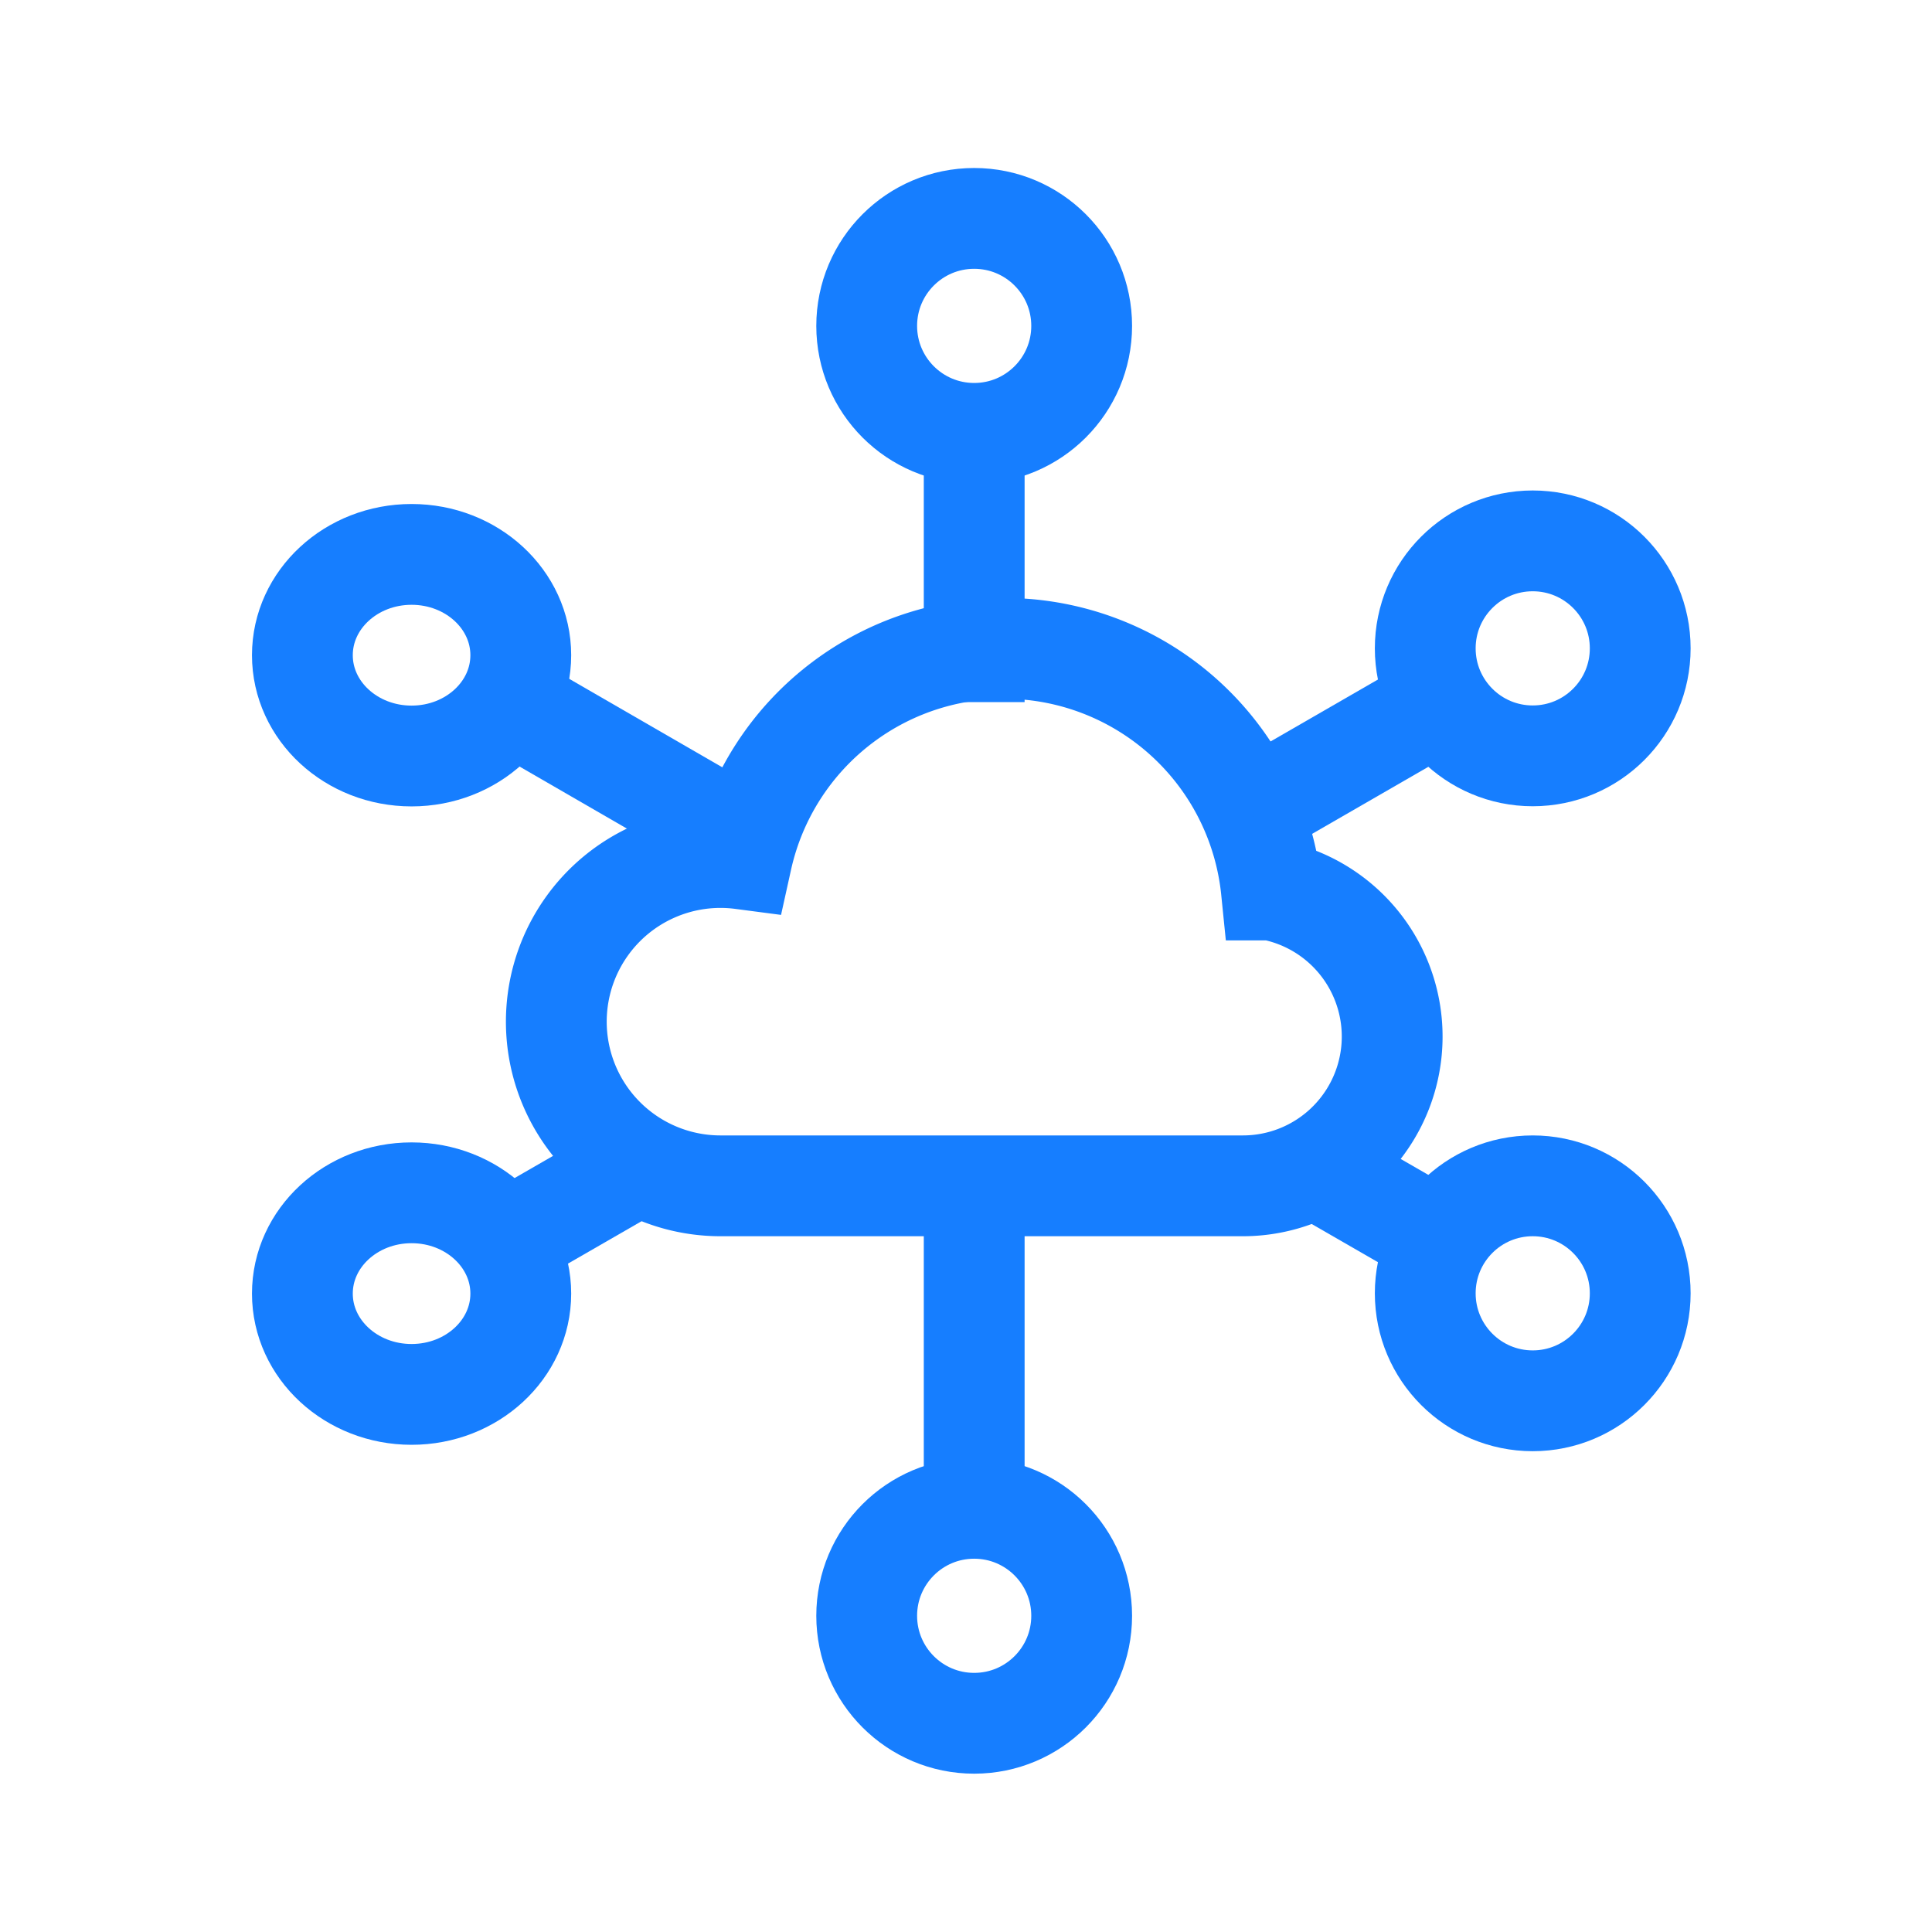 <svg xmlns="http://www.w3.org/2000/svg" xmlns:xlink="http://www.w3.org/1999/xlink" width="115" height="115" viewBox="0 0 115 115"><defs><style>.a{clip-path:url(#b);}.b,.c{fill:none;stroke:#167eff;stroke-miterlimit:10;stroke-width:6px;}.b{stroke-linecap:round;}</style><clipPath id="b"><rect width="115" height="115"></rect></clipPath></defs><g id="a" class="a"><g transform="translate(-302.289 -696.143)"><circle class="b" cx="6.398" cy="6.398" r="6.398" transform="translate(353.878 709.143)"></circle><ellipse class="b" cx="6.5" cy="6" rx="6.5" ry="6" transform="translate(320.288 729.143)"></ellipse><ellipse class="b" cx="6.5" cy="6" rx="6.5" ry="6" transform="translate(320.288 767.143)"></ellipse><circle class="b" cx="6.398" cy="6.398" r="6.398" transform="translate(353.878 785.923)"></circle><circle class="b" cx="6.398" cy="6.398" r="6.398" transform="translate(387.125 766.728)"></circle><circle class="b" cx="6.398" cy="6.398" r="6.398" transform="translate(387.125 728.338)"></circle><path class="b" d="M372.434,739.526a15.991,15.991,0,0,0-31.523-1.851,9.771,9.771,0,1,0-1.275,19.459h31.1a8.886,8.886,0,0,0,1.7-17.608Z" transform="translate(5.534 9.594)"></path><line class="c" y2="15.996" transform="translate(360.277 721.939)"></line><line class="c" x1="14.172" y1="8.19" transform="translate(332.572 737.935)"></line><line class="c" x1="7.774" y2="4.479" transform="translate(332.572 765.448)"></line><line class="c" y1="19.195" transform="translate(360.277 766.728)"></line><line class="c" x1="7.438" y1="4.287" transform="translate(380.544 765.64)"></line><line class="c" x1="11.229" y2="6.478" transform="translate(376.753 737.935)"></line></g></g></svg>